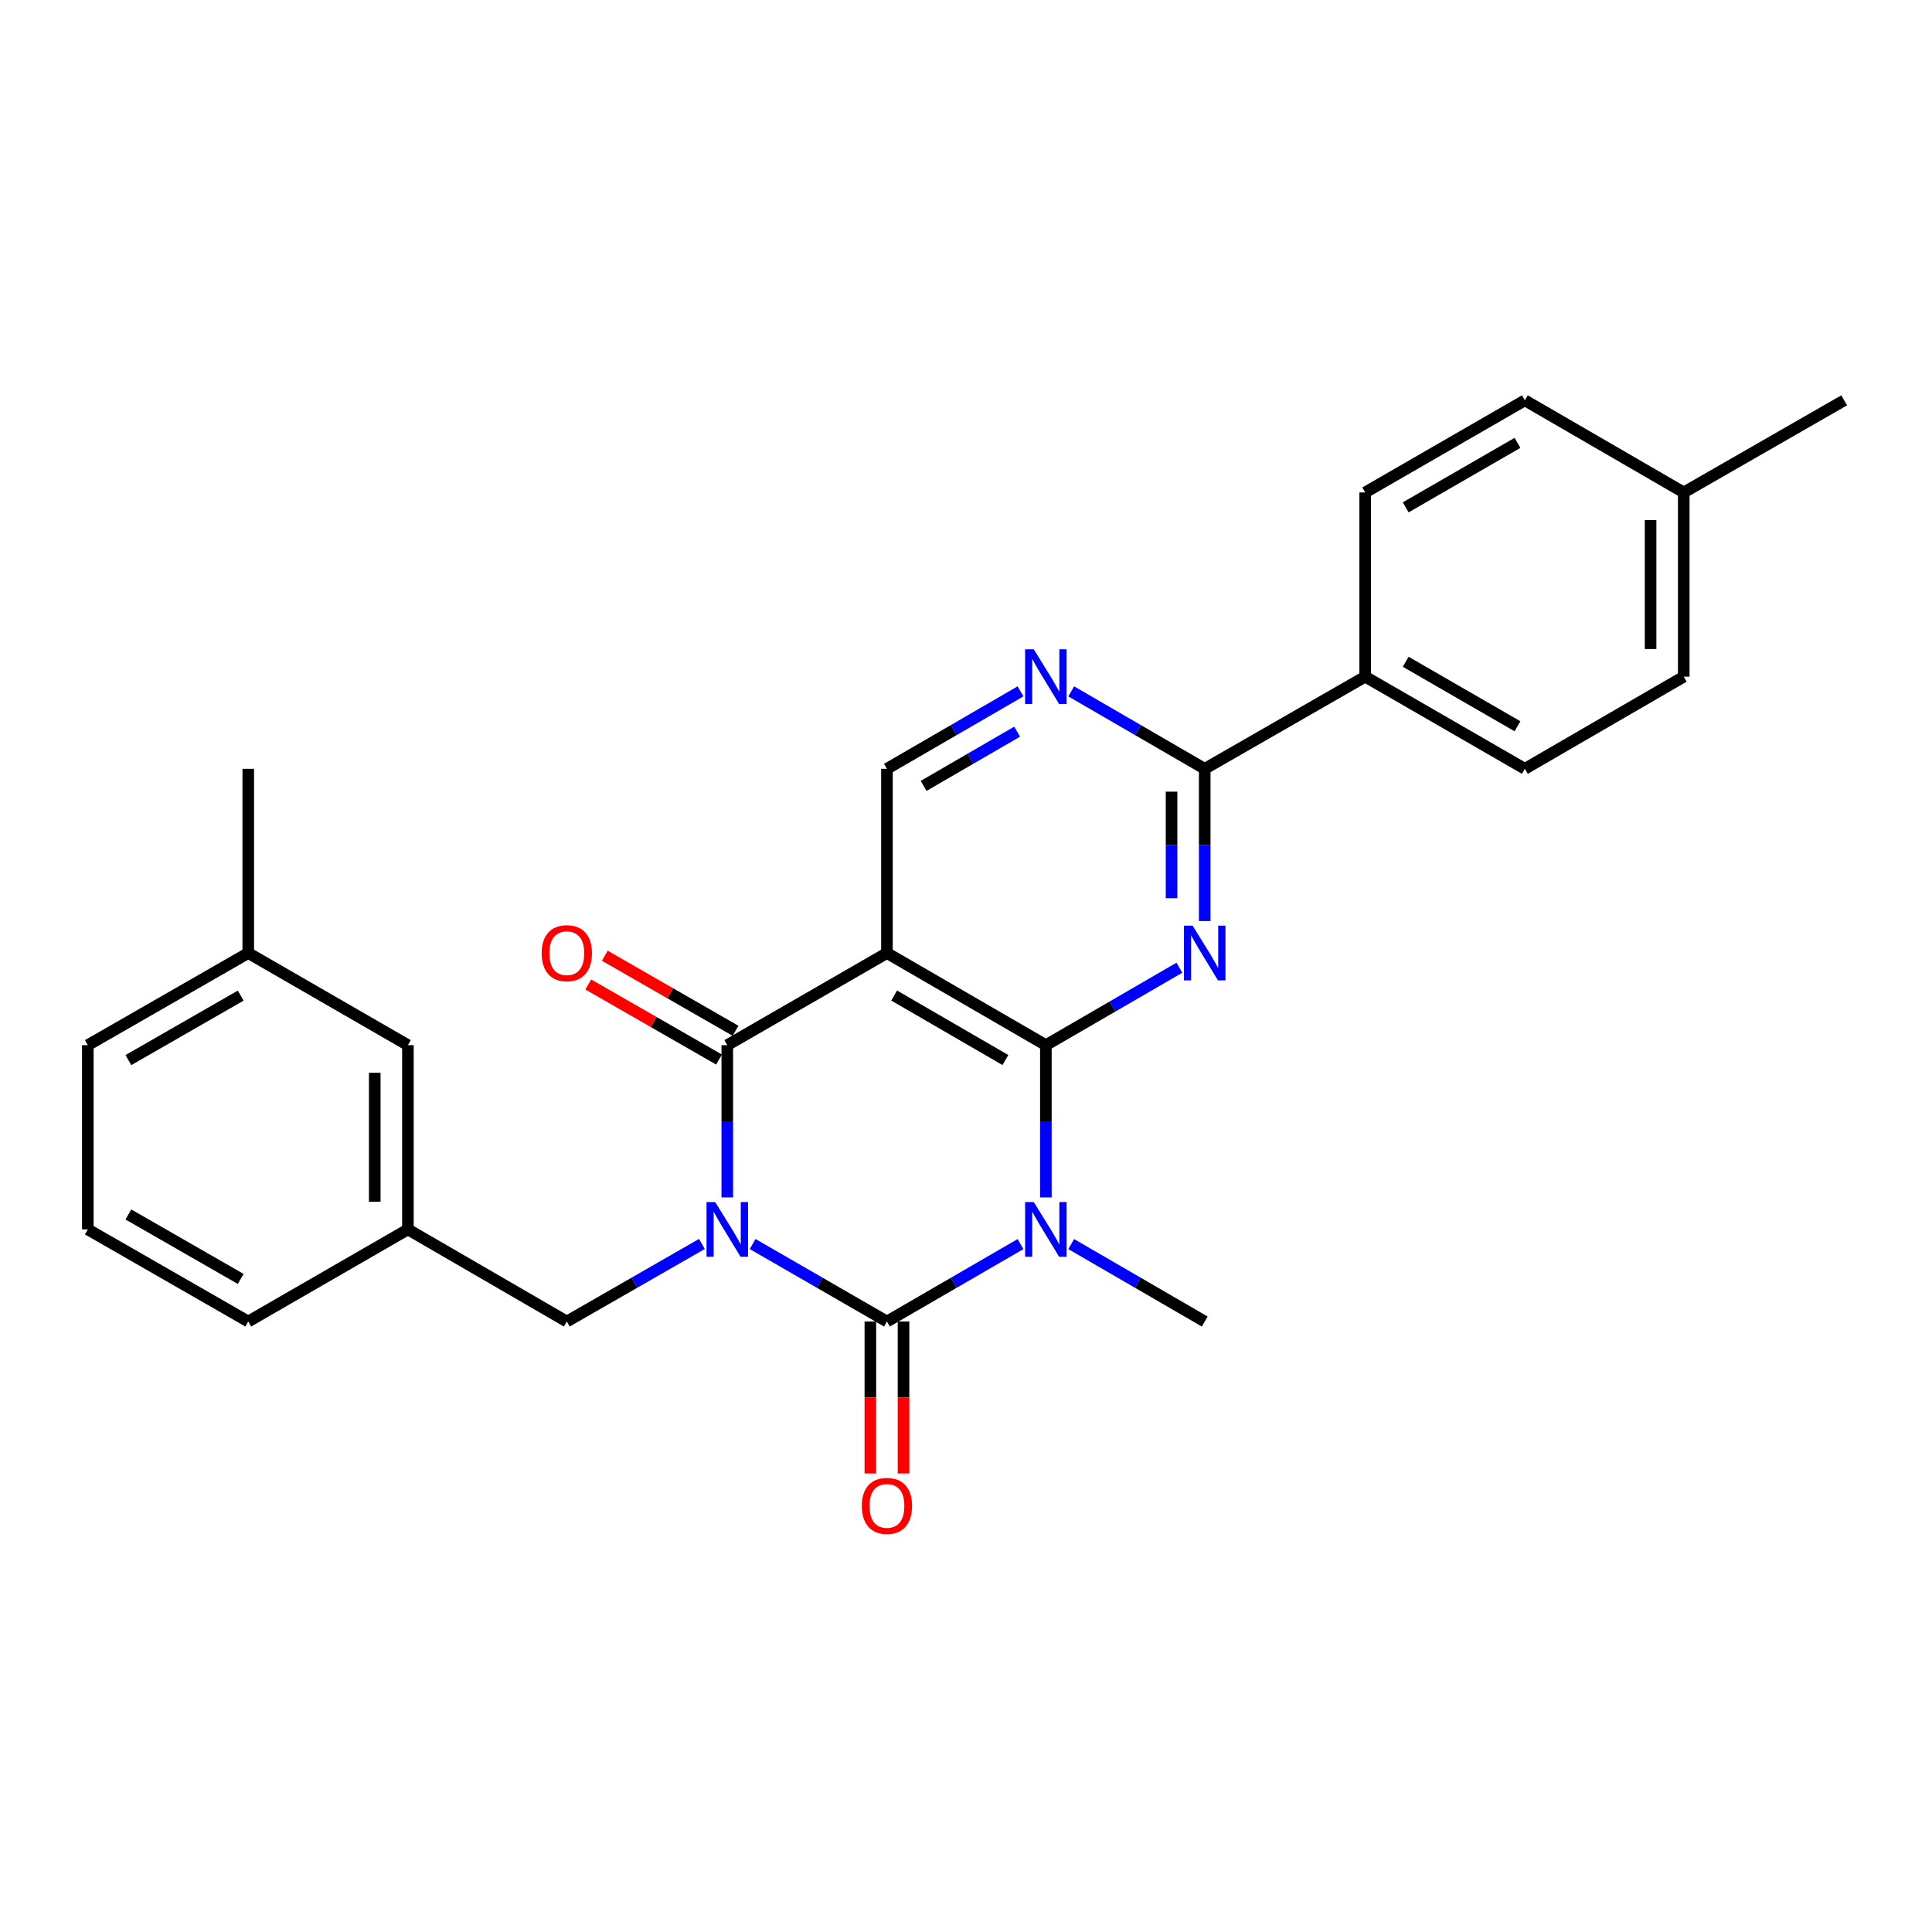 <?xml version='1.0' encoding='iso-8859-1'?>
<svg version='1.1' baseProfile='full'
              xmlns='http://www.w3.org/2000/svg'
                      xmlns:rdkit='http://www.rdkit.org/xml'
                      xmlns:xlink='http://www.w3.org/1999/xlink'
                  xml:space='preserve'
width='1000px' height='1000px' viewBox='0 0 1000 1000'>
<!-- END OF HEADER -->
<rect style='opacity:1.0;fill:#FFFFFF;stroke:none' width='1000' height='1000' x='0' y='0'> </rect>
<path class='bond-0' d='M 389.564,643.908 L 424.322,663.962' style='fill:none;fill-rule:evenodd;stroke:#0000FF;stroke-width:6px;stroke-linecap:butt;stroke-linejoin:miter;stroke-opacity:1' />
<path class='bond-0' d='M 424.322,663.962 L 459.08,684.016' style='fill:none;fill-rule:evenodd;stroke:#000000;stroke-width:6px;stroke-linecap:butt;stroke-linejoin:miter;stroke-opacity:1' />
<path class='bond-3' d='M 376.439,619.791 L 376.439,580.381' style='fill:none;fill-rule:evenodd;stroke:#0000FF;stroke-width:6px;stroke-linecap:butt;stroke-linejoin:miter;stroke-opacity:1' />
<path class='bond-3' d='M 376.439,580.381 L 376.439,540.972' style='fill:none;fill-rule:evenodd;stroke:#000000;stroke-width:6px;stroke-linecap:butt;stroke-linejoin:miter;stroke-opacity:1' />
<path class='bond-9' d='M 363.304,643.874 L 328.341,663.945' style='fill:none;fill-rule:evenodd;stroke:#0000FF;stroke-width:6px;stroke-linecap:butt;stroke-linejoin:miter;stroke-opacity:1' />
<path class='bond-9' d='M 328.341,663.945 L 293.378,684.016' style='fill:none;fill-rule:evenodd;stroke:#000000;stroke-width:6px;stroke-linecap:butt;stroke-linejoin:miter;stroke-opacity:1' />
<path class='bond-1' d='M 459.08,684.016 L 493.651,663.977' style='fill:none;fill-rule:evenodd;stroke:#000000;stroke-width:6px;stroke-linecap:butt;stroke-linejoin:miter;stroke-opacity:1' />
<path class='bond-1' d='M 493.651,663.977 L 528.223,643.938' style='fill:none;fill-rule:evenodd;stroke:#0000FF;stroke-width:6px;stroke-linecap:butt;stroke-linejoin:miter;stroke-opacity:1' />
<path class='bond-10' d='M 450.497,684.016 L 450.497,723.341' style='fill:none;fill-rule:evenodd;stroke:#000000;stroke-width:6px;stroke-linecap:butt;stroke-linejoin:miter;stroke-opacity:1' />
<path class='bond-10' d='M 450.497,723.341 L 450.497,762.665' style='fill:none;fill-rule:evenodd;stroke:#FF0000;stroke-width:6px;stroke-linecap:butt;stroke-linejoin:miter;stroke-opacity:1' />
<path class='bond-10' d='M 467.663,684.016 L 467.663,723.341' style='fill:none;fill-rule:evenodd;stroke:#000000;stroke-width:6px;stroke-linecap:butt;stroke-linejoin:miter;stroke-opacity:1' />
<path class='bond-10' d='M 467.663,723.341 L 467.663,762.665' style='fill:none;fill-rule:evenodd;stroke:#FF0000;stroke-width:6px;stroke-linecap:butt;stroke-linejoin:miter;stroke-opacity:1' />
<path class='bond-14' d='M 554.456,643.941 L 589.009,663.978' style='fill:none;fill-rule:evenodd;stroke:#0000FF;stroke-width:6px;stroke-linecap:butt;stroke-linejoin:miter;stroke-opacity:1' />
<path class='bond-14' d='M 589.009,663.978 L 623.561,684.016' style='fill:none;fill-rule:evenodd;stroke:#000000;stroke-width:6px;stroke-linecap:butt;stroke-linejoin:miter;stroke-opacity:1' />
<path class='bond-27' d='M 541.34,619.791 L 541.34,580.381' style='fill:none;fill-rule:evenodd;stroke:#0000FF;stroke-width:6px;stroke-linecap:butt;stroke-linejoin:miter;stroke-opacity:1' />
<path class='bond-27' d='M 541.34,580.381 L 541.34,540.972' style='fill:none;fill-rule:evenodd;stroke:#000000;stroke-width:6px;stroke-linecap:butt;stroke-linejoin:miter;stroke-opacity:1' />
<path class='bond-2' d='M 541.34,540.972 L 459.08,493.291' style='fill:none;fill-rule:evenodd;stroke:#000000;stroke-width:6px;stroke-linecap:butt;stroke-linejoin:miter;stroke-opacity:1' />
<path class='bond-2' d='M 520.393,548.671 L 462.811,515.294' style='fill:none;fill-rule:evenodd;stroke:#000000;stroke-width:6px;stroke-linecap:butt;stroke-linejoin:miter;stroke-opacity:1' />
<path class='bond-5' d='M 541.34,540.972 L 575.892,520.935' style='fill:none;fill-rule:evenodd;stroke:#000000;stroke-width:6px;stroke-linecap:butt;stroke-linejoin:miter;stroke-opacity:1' />
<path class='bond-5' d='M 575.892,520.935 L 610.445,500.897' style='fill:none;fill-rule:evenodd;stroke:#0000FF;stroke-width:6px;stroke-linecap:butt;stroke-linejoin:miter;stroke-opacity:1' />
<path class='bond-4' d='M 376.439,540.972 L 459.08,493.291' style='fill:none;fill-rule:evenodd;stroke:#000000;stroke-width:6px;stroke-linecap:butt;stroke-linejoin:miter;stroke-opacity:1' />
<path class='bond-11' d='M 380.712,533.529 L 346.878,514.107' style='fill:none;fill-rule:evenodd;stroke:#000000;stroke-width:6px;stroke-linecap:butt;stroke-linejoin:miter;stroke-opacity:1' />
<path class='bond-11' d='M 346.878,514.107 L 313.045,494.685' style='fill:none;fill-rule:evenodd;stroke:#FF0000;stroke-width:6px;stroke-linecap:butt;stroke-linejoin:miter;stroke-opacity:1' />
<path class='bond-11' d='M 372.166,548.416 L 338.333,528.993' style='fill:none;fill-rule:evenodd;stroke:#000000;stroke-width:6px;stroke-linecap:butt;stroke-linejoin:miter;stroke-opacity:1' />
<path class='bond-11' d='M 338.333,528.993 L 304.499,509.571' style='fill:none;fill-rule:evenodd;stroke:#FF0000;stroke-width:6px;stroke-linecap:butt;stroke-linejoin:miter;stroke-opacity:1' />
<path class='bond-8' d='M 459.08,493.291 L 459.08,397.938' style='fill:none;fill-rule:evenodd;stroke:#000000;stroke-width:6px;stroke-linecap:butt;stroke-linejoin:miter;stroke-opacity:1' />
<path class='bond-29' d='M 623.561,476.747 L 623.561,437.343' style='fill:none;fill-rule:evenodd;stroke:#0000FF;stroke-width:6px;stroke-linecap:butt;stroke-linejoin:miter;stroke-opacity:1' />
<path class='bond-29' d='M 623.561,437.343 L 623.561,397.938' style='fill:none;fill-rule:evenodd;stroke:#000000;stroke-width:6px;stroke-linecap:butt;stroke-linejoin:miter;stroke-opacity:1' />
<path class='bond-29' d='M 606.396,464.926 L 606.396,437.343' style='fill:none;fill-rule:evenodd;stroke:#0000FF;stroke-width:6px;stroke-linecap:butt;stroke-linejoin:miter;stroke-opacity:1' />
<path class='bond-29' d='M 606.396,437.343 L 606.396,409.759' style='fill:none;fill-rule:evenodd;stroke:#000000;stroke-width:6px;stroke-linecap:butt;stroke-linejoin:miter;stroke-opacity:1' />
<path class='bond-6' d='M 623.561,397.938 L 589.009,377.896' style='fill:none;fill-rule:evenodd;stroke:#000000;stroke-width:6px;stroke-linecap:butt;stroke-linejoin:miter;stroke-opacity:1' />
<path class='bond-6' d='M 589.009,377.896 L 554.456,357.855' style='fill:none;fill-rule:evenodd;stroke:#0000FF;stroke-width:6px;stroke-linecap:butt;stroke-linejoin:miter;stroke-opacity:1' />
<path class='bond-12' d='M 623.561,397.938 L 706.622,350.247' style='fill:none;fill-rule:evenodd;stroke:#000000;stroke-width:6px;stroke-linecap:butt;stroke-linejoin:miter;stroke-opacity:1' />
<path class='bond-7' d='M 528.223,357.852 L 493.651,377.895' style='fill:none;fill-rule:evenodd;stroke:#0000FF;stroke-width:6px;stroke-linecap:butt;stroke-linejoin:miter;stroke-opacity:1' />
<path class='bond-7' d='M 493.651,377.895 L 459.08,397.938' style='fill:none;fill-rule:evenodd;stroke:#000000;stroke-width:6px;stroke-linecap:butt;stroke-linejoin:miter;stroke-opacity:1' />
<path class='bond-7' d='M 526.461,378.715 L 502.261,392.745' style='fill:none;fill-rule:evenodd;stroke:#0000FF;stroke-width:6px;stroke-linecap:butt;stroke-linejoin:miter;stroke-opacity:1' />
<path class='bond-7' d='M 502.261,392.745 L 478.061,406.775' style='fill:none;fill-rule:evenodd;stroke:#000000;stroke-width:6px;stroke-linecap:butt;stroke-linejoin:miter;stroke-opacity:1' />
<path class='bond-13' d='M 293.378,684.016 L 211.137,636.335' style='fill:none;fill-rule:evenodd;stroke:#000000;stroke-width:6px;stroke-linecap:butt;stroke-linejoin:miter;stroke-opacity:1' />
<path class='bond-15' d='M 706.622,350.247 L 789.263,397.938' style='fill:none;fill-rule:evenodd;stroke:#000000;stroke-width:6px;stroke-linecap:butt;stroke-linejoin:miter;stroke-opacity:1' />
<path class='bond-15' d='M 727.598,342.533 L 785.447,375.917' style='fill:none;fill-rule:evenodd;stroke:#000000;stroke-width:6px;stroke-linecap:butt;stroke-linejoin:miter;stroke-opacity:1' />
<path class='bond-16' d='M 706.622,350.247 L 706.622,254.885' style='fill:none;fill-rule:evenodd;stroke:#000000;stroke-width:6px;stroke-linecap:butt;stroke-linejoin:miter;stroke-opacity:1' />
<path class='bond-17' d='M 211.137,636.335 L 211.137,540.972' style='fill:none;fill-rule:evenodd;stroke:#000000;stroke-width:6px;stroke-linecap:butt;stroke-linejoin:miter;stroke-opacity:1' />
<path class='bond-17' d='M 193.972,622.03 L 193.972,555.277' style='fill:none;fill-rule:evenodd;stroke:#000000;stroke-width:6px;stroke-linecap:butt;stroke-linejoin:miter;stroke-opacity:1' />
<path class='bond-23' d='M 211.137,636.335 L 128.496,684.016' style='fill:none;fill-rule:evenodd;stroke:#000000;stroke-width:6px;stroke-linecap:butt;stroke-linejoin:miter;stroke-opacity:1' />
<path class='bond-18' d='M 789.263,397.938 L 871.504,350.247' style='fill:none;fill-rule:evenodd;stroke:#000000;stroke-width:6px;stroke-linecap:butt;stroke-linejoin:miter;stroke-opacity:1' />
<path class='bond-19' d='M 706.622,254.885 L 789.263,207.213' style='fill:none;fill-rule:evenodd;stroke:#000000;stroke-width:6px;stroke-linecap:butt;stroke-linejoin:miter;stroke-opacity:1' />
<path class='bond-19' d='M 727.595,262.603 L 785.444,229.232' style='fill:none;fill-rule:evenodd;stroke:#000000;stroke-width:6px;stroke-linecap:butt;stroke-linejoin:miter;stroke-opacity:1' />
<path class='bond-21' d='M 211.137,540.972 L 128.496,493.291' style='fill:none;fill-rule:evenodd;stroke:#000000;stroke-width:6px;stroke-linecap:butt;stroke-linejoin:miter;stroke-opacity:1' />
<path class='bond-30' d='M 871.504,350.247 L 871.504,254.885' style='fill:none;fill-rule:evenodd;stroke:#000000;stroke-width:6px;stroke-linecap:butt;stroke-linejoin:miter;stroke-opacity:1' />
<path class='bond-30' d='M 854.339,335.943 L 854.339,269.189' style='fill:none;fill-rule:evenodd;stroke:#000000;stroke-width:6px;stroke-linecap:butt;stroke-linejoin:miter;stroke-opacity:1' />
<path class='bond-20' d='M 789.263,207.213 L 871.504,254.885' style='fill:none;fill-rule:evenodd;stroke:#000000;stroke-width:6px;stroke-linecap:butt;stroke-linejoin:miter;stroke-opacity:1' />
<path class='bond-25' d='M 871.504,254.885 L 954.545,207.213' style='fill:none;fill-rule:evenodd;stroke:#000000;stroke-width:6px;stroke-linecap:butt;stroke-linejoin:miter;stroke-opacity:1' />
<path class='bond-26' d='M 128.496,493.291 L 128.496,397.938' style='fill:none;fill-rule:evenodd;stroke:#000000;stroke-width:6px;stroke-linecap:butt;stroke-linejoin:miter;stroke-opacity:1' />
<path class='bond-28' d='M 128.496,493.291 L 45.455,540.972' style='fill:none;fill-rule:evenodd;stroke:#000000;stroke-width:6px;stroke-linecap:butt;stroke-linejoin:miter;stroke-opacity:1' />
<path class='bond-28' d='M 124.587,515.329 L 66.458,548.706' style='fill:none;fill-rule:evenodd;stroke:#000000;stroke-width:6px;stroke-linecap:butt;stroke-linejoin:miter;stroke-opacity:1' />
<path class='bond-22' d='M 45.455,636.335 L 128.496,684.016' style='fill:none;fill-rule:evenodd;stroke:#000000;stroke-width:6px;stroke-linecap:butt;stroke-linejoin:miter;stroke-opacity:1' />
<path class='bond-22' d='M 66.458,628.601 L 124.587,661.978' style='fill:none;fill-rule:evenodd;stroke:#000000;stroke-width:6px;stroke-linecap:butt;stroke-linejoin:miter;stroke-opacity:1' />
<path class='bond-24' d='M 45.455,636.335 L 45.455,540.972' style='fill:none;fill-rule:evenodd;stroke:#000000;stroke-width:6px;stroke-linecap:butt;stroke-linejoin:miter;stroke-opacity:1' />
<path  class='atom-0' d='M 370.179 622.175
L 379.459 637.175
Q 380.379 638.655, 381.859 641.335
Q 383.339 644.015, 383.419 644.175
L 383.419 622.175
L 387.179 622.175
L 387.179 650.495
L 383.299 650.495
L 373.339 634.095
Q 372.179 632.175, 370.939 629.975
Q 369.739 627.775, 369.379 627.095
L 369.379 650.495
L 365.699 650.495
L 365.699 622.175
L 370.179 622.175
' fill='#0000FF'/>
<path  class='atom-2' d='M 535.08 622.175
L 544.36 637.175
Q 545.28 638.655, 546.76 641.335
Q 548.24 644.015, 548.32 644.175
L 548.32 622.175
L 552.08 622.175
L 552.08 650.495
L 548.2 650.495
L 538.24 634.095
Q 537.08 632.175, 535.84 629.975
Q 534.64 627.775, 534.28 627.095
L 534.28 650.495
L 530.6 650.495
L 530.6 622.175
L 535.08 622.175
' fill='#0000FF'/>
<path  class='atom-6' d='M 617.301 479.131
L 626.581 494.131
Q 627.501 495.611, 628.981 498.291
Q 630.461 500.971, 630.541 501.131
L 630.541 479.131
L 634.301 479.131
L 634.301 507.451
L 630.421 507.451
L 620.461 491.051
Q 619.301 489.131, 618.061 486.931
Q 616.861 484.731, 616.501 484.051
L 616.501 507.451
L 612.821 507.451
L 612.821 479.131
L 617.301 479.131
' fill='#0000FF'/>
<path  class='atom-8' d='M 535.08 336.087
L 544.36 351.087
Q 545.28 352.567, 546.76 355.247
Q 548.24 357.927, 548.32 358.087
L 548.32 336.087
L 552.08 336.087
L 552.08 364.407
L 548.2 364.407
L 538.24 348.007
Q 537.08 346.087, 535.84 343.887
Q 534.64 341.687, 534.28 341.007
L 534.28 364.407
L 530.6 364.407
L 530.6 336.087
L 535.08 336.087
' fill='#0000FF'/>
<path  class='atom-11' d='M 446.08 779.449
Q 446.08 772.649, 449.44 768.849
Q 452.8 765.049, 459.08 765.049
Q 465.36 765.049, 468.72 768.849
Q 472.08 772.649, 472.08 779.449
Q 472.08 786.329, 468.68 790.249
Q 465.28 794.129, 459.08 794.129
Q 452.84 794.129, 449.44 790.249
Q 446.08 786.369, 446.08 779.449
M 459.08 790.929
Q 463.4 790.929, 465.72 788.049
Q 468.08 785.129, 468.08 779.449
Q 468.08 773.889, 465.72 771.089
Q 463.4 768.249, 459.08 768.249
Q 454.76 768.249, 452.4 771.049
Q 450.08 773.849, 450.08 779.449
Q 450.08 785.169, 452.4 788.049
Q 454.76 790.929, 459.08 790.929
' fill='#FF0000'/>
<path  class='atom-12' d='M 280.378 493.371
Q 280.378 486.571, 283.738 482.771
Q 287.098 478.971, 293.378 478.971
Q 299.658 478.971, 303.018 482.771
Q 306.378 486.571, 306.378 493.371
Q 306.378 500.251, 302.978 504.171
Q 299.578 508.051, 293.378 508.051
Q 287.138 508.051, 283.738 504.171
Q 280.378 500.291, 280.378 493.371
M 293.378 504.851
Q 297.698 504.851, 300.018 501.971
Q 302.378 499.051, 302.378 493.371
Q 302.378 487.811, 300.018 485.011
Q 297.698 482.171, 293.378 482.171
Q 289.058 482.171, 286.698 484.971
Q 284.378 487.771, 284.378 493.371
Q 284.378 499.091, 286.698 501.971
Q 289.058 504.851, 293.378 504.851
' fill='#FF0000'/>
</svg>
